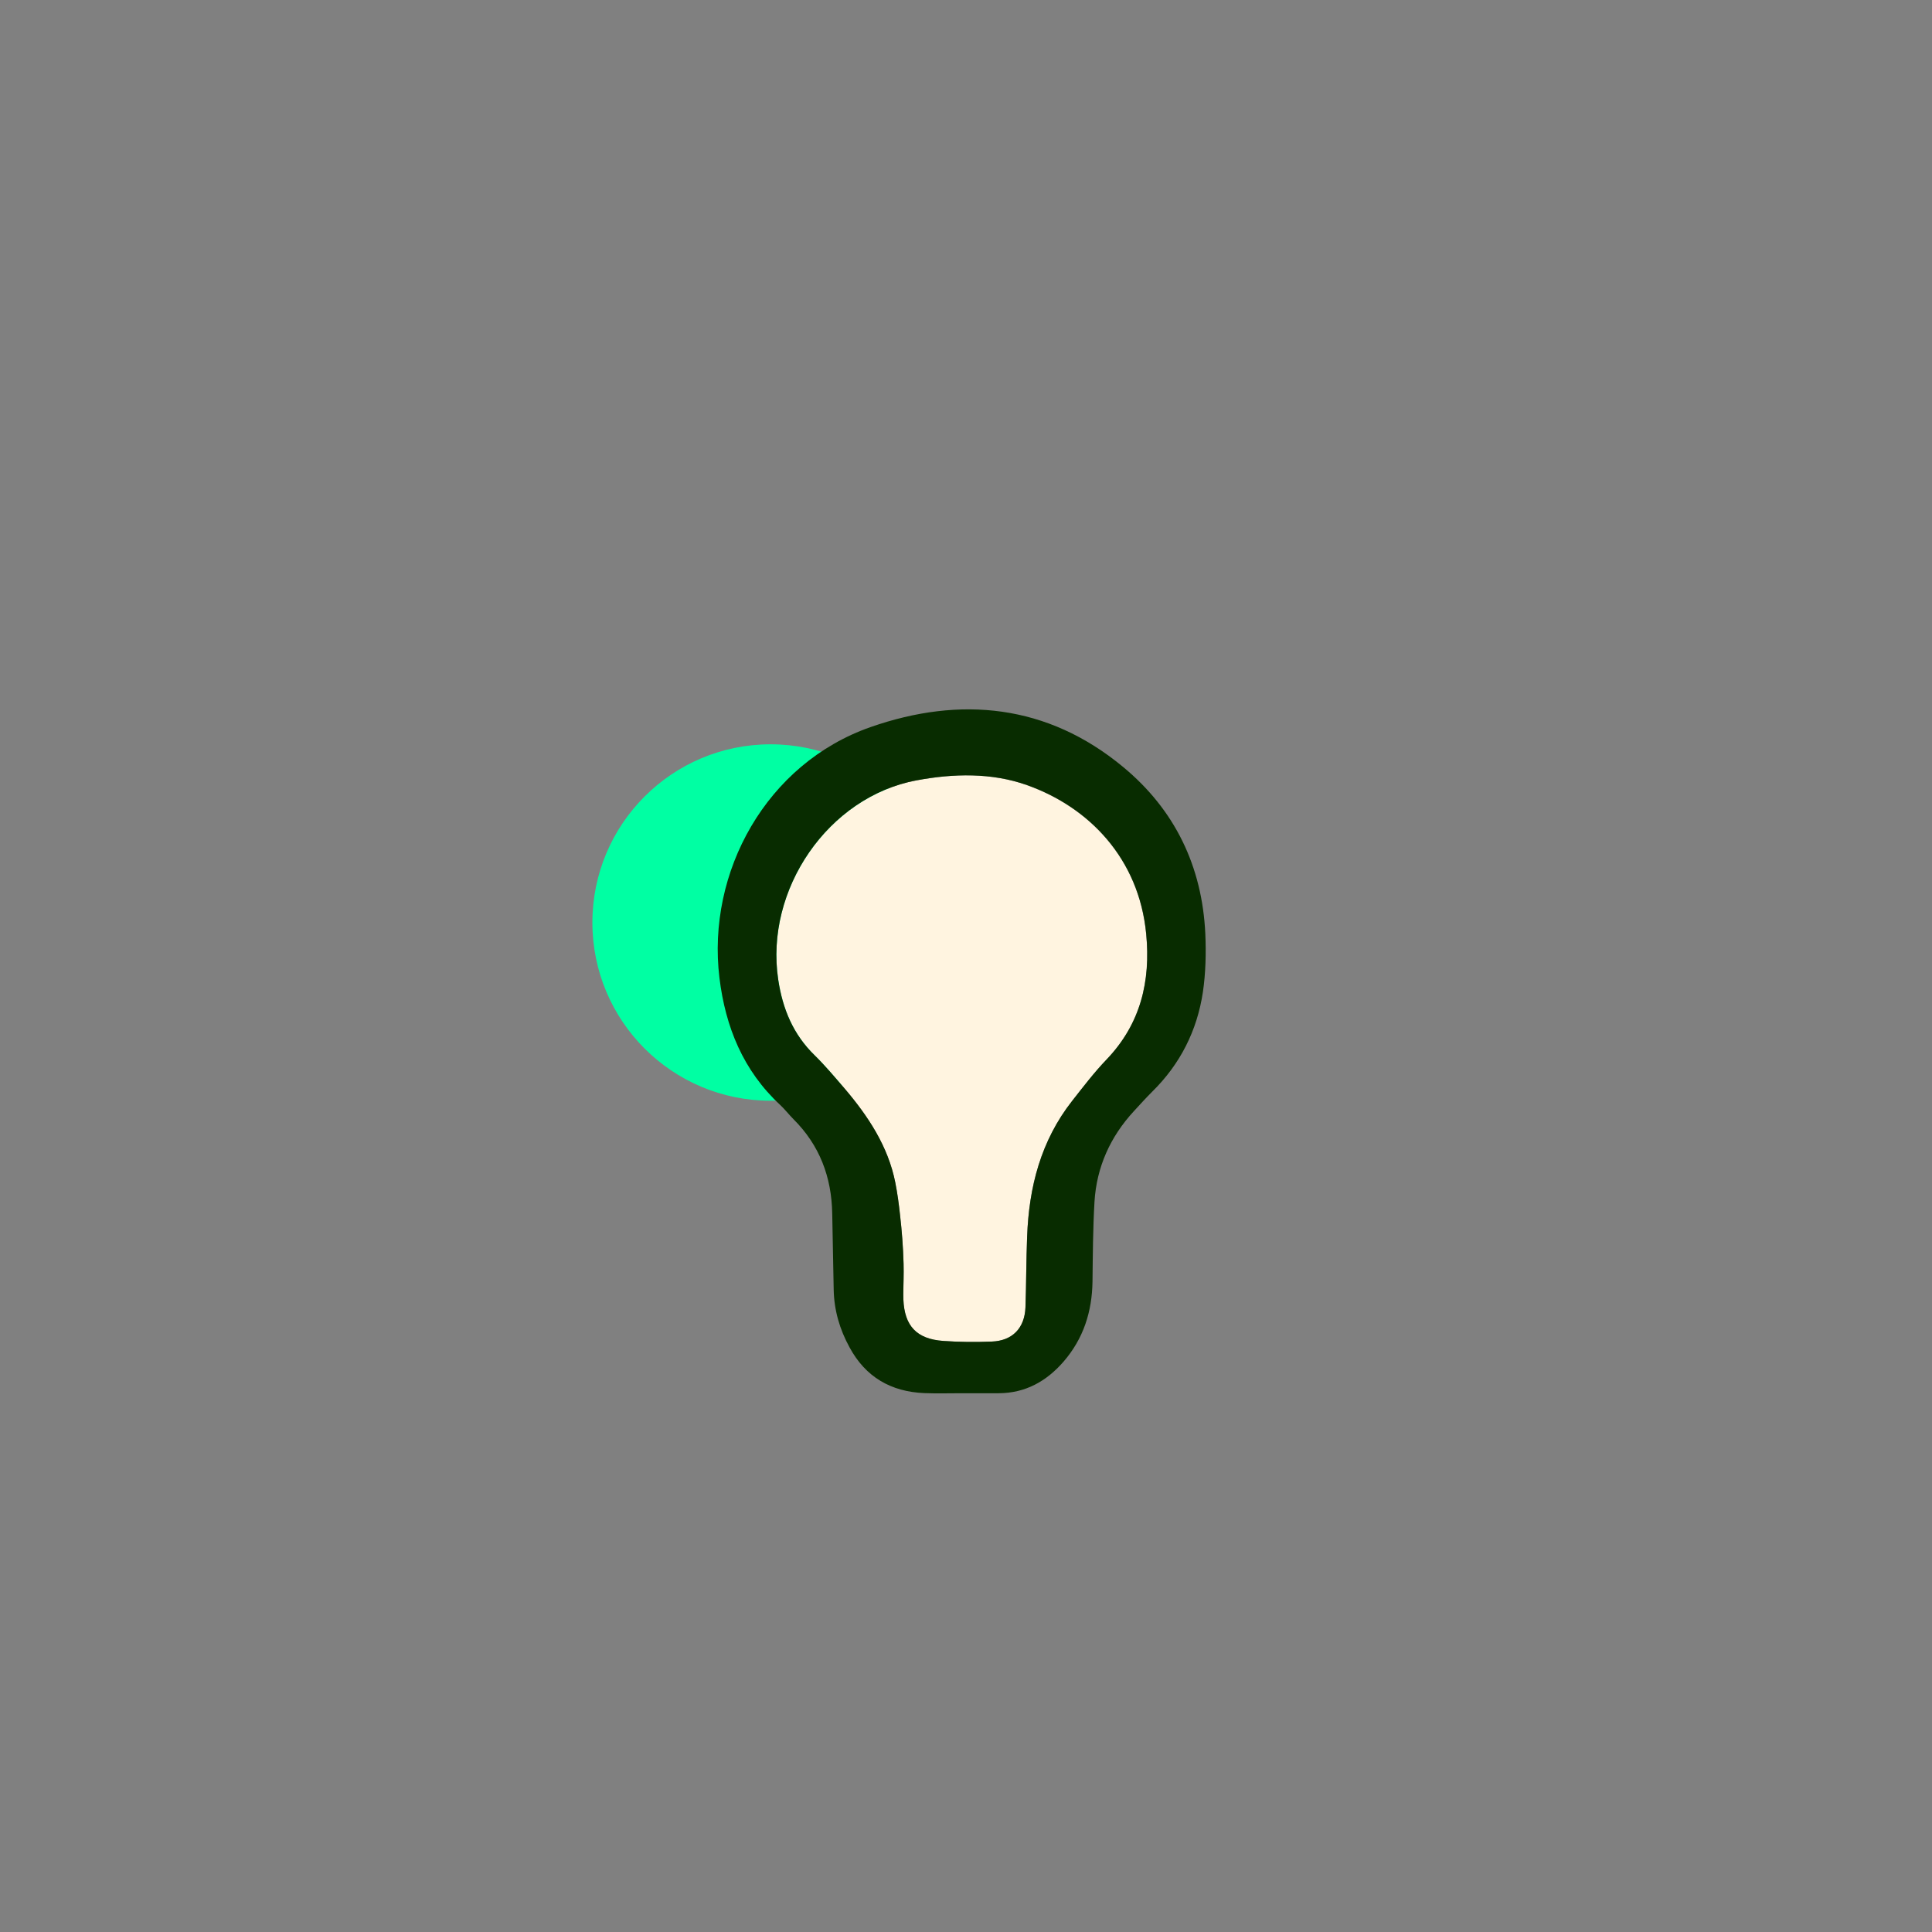 <svg xmlns="http://www.w3.org/2000/svg" id="Ebene_2" data-name="Ebene 2" viewBox="0 0 485.68 485.68"><rect x="0" y="0" width="485.68" height="485.68" fill="#808080" stroke="none"/><defs><style>      .cls-1 {        fill: #082c00;      }      .cls-2 {        fill: rgba(255, 255, 255, 0);      }      .cls-3 {        fill: #fff4e0;      }      .cls-4 {        fill: #00ffa3;      }    </style></defs><g id="Ebene_2-2" data-name="Ebene 2"><g><circle class="cls-2" cx="242.84" cy="242.84" r="242.84"></circle><circle class="cls-4" cx="193.72" cy="231.91" r="44.8"></circle><path class="cls-3" d="M258.22,197.39c-8.93-3.19-18.54-2.95-27.83-1.21-22.2,4.13-38.18,27.44-34.76,50.11,1.11,7.32,3.74,13.74,9.16,19.01,2.66,2.61,5.08,5.5,7.53,8.35,5.92,6.95,10.95,14.56,12.74,23.64.53,2.69.9,5.4,1.18,8.11.47,4.08.79,8.16.9,12.27.03,1.32.03,2.66,0,3.98-.03,1.68-.11,3.34-.05,5,.26,6.69,3.34,9.98,10.03,10.45,4.03.29,8.11.32,12.16.16,5.21-.18,8.29-3.37,8.5-8.58.21-5.92.18-11.87.42-17.8.45-12.45,3.45-24.09,11.3-34.1,2.79-3.55,5.56-7.19,8.69-10.45,8.53-8.93,11.09-19.64,9.93-31.57-1.82-18.98-14.43-31.86-29.91-37.36h.01Z"></path><path class="cls-1" d="M303,234.72c-.79-16.93-7.66-31.17-20.67-41.92-19.01-15.77-40.92-17.9-63.45-10.03-26.2,9.14-41.26,36.44-38.02,63.06,1.5,12.3,5.95,23.3,15.27,31.94,1.18,1.11,2.19,2.42,3.34,3.58,6.56,6.53,9.58,14.53,9.74,23.7.13,6.4.26,12.8.37,19.19.11,5.16,1.5,9.93,3.98,14.46,4.05,7.5,10.43,11.16,18.8,11.51,3.13.13,6.24.03,9.37.03s6.24.03,9.37,0c6.69-.05,11.95-2.98,16.27-7.95,5-5.79,7.16-12.56,7.27-20.12.08-6.69.11-13.38.5-20.06.53-8.74,3.98-16.38,9.95-22.83,1.5-1.63,3-3.29,4.58-4.87,7.03-6.92,11.27-15.35,12.72-25.01.71-4.82.82-9.79.61-14.67h0ZM278.2,266.32c-3.13,3.26-5.9,6.9-8.69,10.45-7.85,10.01-10.85,21.64-11.3,34.1-.24,5.92-.21,11.87-.42,17.8-.21,5.21-3.29,8.4-8.5,8.58-4.05.16-8.14.13-12.16-.16-6.69-.47-9.77-3.77-10.03-10.45-.05-1.66.03-3.32.05-5,.03-1.32.03-2.66,0-3.98-.11-4.11-.42-8.19-.89-12.27-.29-2.71-.66-5.42-1.19-8.11-1.79-9.08-6.82-16.69-12.74-23.64-2.45-2.84-4.87-5.74-7.53-8.35-5.42-5.27-8.06-11.69-9.16-19.01-3.42-22.67,12.56-45.97,34.76-50.11,9.29-1.74,18.9-1.97,27.83,1.21,15.48,5.5,28.09,18.38,29.91,37.36,1.16,11.93-1.4,22.64-9.93,31.57h0Z"></path></g></g></svg>